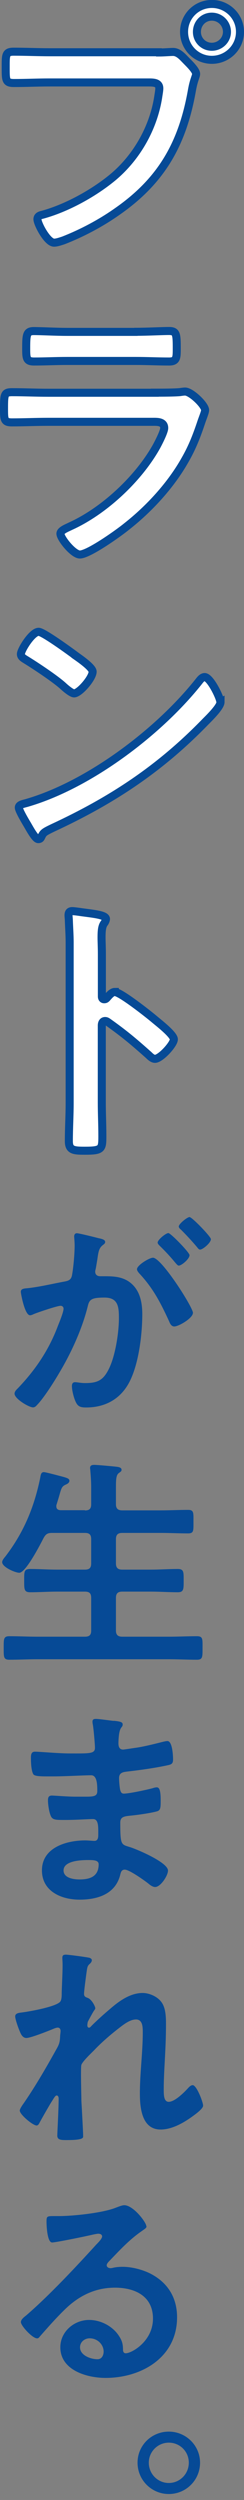 <?xml version="1.0" encoding="UTF-8"?><svg id="_イヤー_2" xmlns="http://www.w3.org/2000/svg" width="30.37" height="310.5" viewBox="0 0 30.37 310.5"><rect x="0" y="0" width="30.37" height="310.5" fill="#808080" stroke="none"/><defs><style>.cls-1{fill:none;}.cls-2{fill:#064a96;}.cls-3{fill:#fff;stroke:#064a96;stroke-miterlimit:10;}</style></defs><g id="object"><g><g><path class="cls-3" d="M19.79,6.52c.59,0,1.43-.07,1.75-.07,.7,0,1.23,.67,1.68,1.12,.31,.32,1.19,1.16,1.19,1.61,0,.31-.28,.67-.52,2.03-1.16,6.58-3.75,11.2-9.28,15.05-2.03,1.44-4.41,2.7-6.72,3.6-.32,.1-.8,.28-1.16,.28-.84,0-2.07-2.35-2.07-2.91,0-.39,.32-.49,.63-.56,2.97-.81,6.3-2.63,8.72-4.62,3.04-2.52,5.15-6.27,5.71-10.19,.04-.25,.11-.67,.11-.88,0-.67-.6-.74-1.23-.74H6.14c-1.47,0-2.91,.07-4.38,.07-1.05,0-1.05-.31-1.05-1.89s-.04-2,.98-2c1.5,0,3.01,.07,4.51,.07h13.58Zm10.08-2.56c0,1.93-1.58,3.47-3.5,3.47s-3.46-1.54-3.46-3.47,1.54-3.47,3.46-3.47,3.5,1.54,3.5,3.47Zm-5.36,0c0,1.05,.84,1.85,1.85,1.85s1.89-.81,1.89-1.85-.84-1.89-1.89-1.89-1.85,.84-1.85,1.89Z"/><path class="cls-3" d="M19.26,48.77c.81,0,2.42,0,3.15-.07,.17-.03,.46-.07,.63-.07,.74,0,2.49,1.68,2.49,2.31,0,.25-.28,.91-.46,1.44-.56,1.68-1.12,3.15-2.03,4.73-1.75,3.12-4.45,6.06-7.25,8.26-.98,.81-4.76,3.5-5.85,3.5-.81,0-2.42-2-2.42-2.59,0-.42,.88-.73,1.22-.91,4.2-1.89,8.51-5.92,10.75-9.94,.25-.46,.95-1.82,.95-2.27,0-.84-.95-.77-1.5-.77H5.93c-1.47,0-2.94,.07-4.45,.07-.98,0-.98-.35-.98-1.72,0-1.79,.04-2.03,1.01-2.03,1.47,0,2.98,.07,4.48,.07h13.27Zm-2.34-7.56c1.43,0,3.22-.1,4.13-.1s.95,.39,.95,2.14c0,1.19,0,1.65-.95,1.65-1.4,0-2.76-.07-4.13-.07H8.34c-1.37,0-2.73,.07-4.1,.07-.98,0-.98-.42-.98-1.71,0-1.65,.07-2.07,.94-2.07,.98,0,2.77,.1,4.13,.1h8.58Z"/><path class="cls-3" d="M27.45,87.2c0,.59-1.4,1.96-1.86,2.42-5.67,5.85-11.62,9.77-19.01,13.2-1.16,.56-1.19,.6-1.47,1.19-.07,.14-.17,.21-.35,.21-.38,0-1.12-1.4-1.37-1.82-.21-.35-1.05-1.75-1.05-2.1,0-.39,.63-.46,1.08-.6,7.74-2.27,16.49-8.89,21.46-15.23,.14-.17,.35-.38,.59-.38,.7,0,1.96,2.59,1.96,3.12Zm-18.06-5.78c.46,.32,2.14,1.47,2.14,2,0,.8-1.65,2.7-2.31,2.7-.28,0-.95-.53-1.4-.95-.98-.88-3.4-2.49-4.66-3.26-.28-.17-.56-.35-.56-.67,0-.52,1.4-2.77,2.21-2.77,.56,0,3.92,2.45,4.58,2.94Z"/><path class="cls-3" d="M14.29,123.21c.7,0,4.2,2.77,4.9,3.36,.49,.42,2.45,1.92,2.45,2.52s-1.65,2.42-2.35,2.42c-.28,0-.56-.25-.77-.46-1.89-1.68-3.01-2.63-5.08-4.1-.1-.07-.21-.14-.35-.14-.32,0-.42,.28-.42,.56v9.56c0,1.4,.07,2.77,.07,4.17,0,1.61-.04,1.82-2.17,1.82-1.4,0-2-.04-2-1.19,0-1.58,.1-3.15,.1-4.73v-19.95c0-.91-.07-1.86-.1-2.73,0-.17-.04-.49-.04-.63,0-.35,.11-.53,.46-.53,.21,0,.95,.1,1.19,.14,1.58,.21,3.01,.35,3.01,.84,0,.14-.1,.35-.17,.46-.32,.38-.38,.91-.38,1.85,0,.52,.04,1.19,.04,2.06v5.25c0,.28,.17,.35,.28,.35,.14,0,.21-.03,.32-.14,.25-.28,.63-.77,1.01-.77Z"/></g><g><path class="cls-2" d="M12.36,153.8c.22,.06,.73,.14,.73,.45,0,.17-.11,.25-.25,.36-.53,.39-.59,.84-.73,1.85-.06,.31-.11,.7-.2,1.15-.03,.11-.06,.22-.06,.34,0,.39,.28,.56,.62,.56h.34c1.12,0,2.18,0,3.16,.62,1.4,.92,1.74,2.52,1.74,4.09,0,2.55-.45,6.33-1.68,8.57-1.12,2.04-3.02,3.02-5.29,3.02-.62,0-1.01-.06-1.29-.64-.25-.48-.5-1.48-.5-2.02,0-.25,.08-.48,.39-.48,.28,0,.7,.11,1.26,.11,1.54,0,2.24-.34,2.94-1.74,.81-1.6,1.26-4.51,1.26-6.33,0-1.37-.08-2.55-1.79-2.55-1.57,0-1.88,.22-2.07,1.01-.7,2.86-2.07,5.85-3.58,8.37-.62,1.06-1.93,3.14-2.77,3.98-.11,.14-.28,.28-.48,.28-.5,0-2.3-1.06-2.3-1.71,0-.25,.22-.48,.39-.64,2.21-2.3,3.89-4.79,5.01-7.78,.2-.5,.7-1.71,.7-2.13,0-.25-.2-.36-.36-.36-.42,0-2.72,.78-3.22,.98-.17,.06-.39,.2-.59,.2-.67,0-1.15-2.74-1.15-2.91,0-.42,.48-.42,.81-.45,1.57-.17,3.14-.56,4.68-.84,.56-.11,.81-.28,.9-.87,.17-.98,.31-2.6,.31-3.61,0-.45-.06-1.04-.06-1.09,0-.22,.08-.42,.34-.42,.28,0,2.38,.53,2.8,.64Zm11.65,9.27c0,.64-1.76,1.68-2.32,1.68-.36,0-.53-.36-.64-.64-1.06-2.3-1.99-4.12-3.75-5.99-.11-.14-.25-.31-.25-.48,0-.5,1.54-1.43,1.99-1.43,1.06,0,4.98,6.16,4.98,6.86Zm-.42-7.17c0,.45-.98,1.29-1.34,1.29-.14,0-.28-.2-.39-.31-.62-.76-1.29-1.48-1.99-2.16-.11-.11-.25-.25-.25-.39,0-.34,1.01-1.18,1.34-1.18,.28,0,2.63,2.41,2.63,2.74Zm2.66-1.99c0,.45-1.01,1.29-1.34,1.29-.17,0-.25-.14-.39-.31-.64-.76-1.29-1.46-1.99-2.16-.11-.08-.28-.25-.28-.39,0-.34,1.06-1.18,1.34-1.18,.31,0,2.66,2.44,2.66,2.74Z"/><path class="cls-2" d="M10.57,187.6c.56,0,.78-.22,.78-.76v-2.13c0-.73-.06-1.48-.11-2.1,0-.08-.03-.2-.03-.28,0-.34,.25-.39,.53-.39,.39,0,2.21,.17,2.66,.22,.25,.03,.73,.06,.73,.39,0,.2-.14,.25-.36,.42-.31,.25-.34,.78-.34,1.76v2.1c0,.53,.25,.76,.78,.76h4.76c1.15,0,2.3-.06,3.44-.06,.73,0,.67,.36,.67,1.46s.06,1.46-.67,1.46c-1.15,0-2.3-.06-3.44-.06h-4.76c-.53,0-.78,.22-.78,.78v3c0,.56,.25,.78,.78,.78h3.56c1.12,0,2.24-.08,3.36-.08,.76,0,.73,.39,.73,1.43s.03,1.46-.73,1.46c-1.12,0-2.24-.08-3.36-.08h-3.56c-.53,0-.78,.22-.78,.78v4.06c0,.53,.25,.76,.78,.76h5.8c1.15,0,2.32-.06,3.5-.06,.76,0,.7,.36,.7,1.46s.03,1.46-.7,1.46c-1.18,0-2.32-.06-3.5-.06H4.66c-1.15,0-2.32,.06-3.5,.06-.73,0-.7-.36-.7-1.46s-.03-1.46,.7-1.46c1.18,0,2.35,.06,3.5,.06h5.91c.56,0,.78-.22,.78-.76v-4.06c0-.56-.22-.78-.78-.78h-3.47c-1.12,0-2.21,.08-3.33,.08-.78,0-.76-.36-.76-1.46s-.03-1.43,.76-1.43c1.12,0,2.21,.08,3.33,.08h3.47c.56,0,.78-.22,.78-.78v-3c0-.56-.22-.78-.78-.78H6.48c-.56,0-.78,.14-1.06,.64-.39,.76-2.21,4.31-3.02,4.31-.5,0-2.13-.7-2.13-1.32,0-.25,.28-.56,.42-.73,2.27-2.97,3.56-6.08,4.31-9.72,.06-.31,.08-.73,.45-.73,.2,0,1.12,.25,1.37,.31,1.34,.36,1.82,.42,1.82,.76,0,.28-.31,.42-.5,.5-.45,.22-.5,.42-.76,1.34-.08,.28-.2,.67-.34,1.12-.03,.08-.03,.14-.03,.22,0,.36,.25,.48,.59,.48h2.97Z"/><path class="cls-2" d="M14.15,213.72c.73,.08,1.12,.14,1.12,.45,0,.53-.48,.06-.53,2.32,0,.39,.08,.81,.59,.81,.11,0,1.2-.17,1.4-.2,.9-.11,2.18-.42,3.05-.64,.25-.06,.81-.22,1.06-.22,.62,0,.7,1.82,.7,2.3,0,.56-.25,.62-.78,.73-1.46,.31-3.19,.56-4.68,.73-.59,.08-1.26,.06-1.26,.84,0,.34,.06,1.12,.14,1.48,.06,.17,.11,.45,.45,.45,.67,0,2.88-.48,3.58-.67,.17-.06,.36-.11,.53-.11,.39,0,.48,.62,.48,1.68,0,.92-.03,1.2-.53,1.32-.76,.2-2.1,.39-2.88,.48-1.06,.11-1.62,.11-1.62,.9,0,2.91,.11,2.69,1.32,3.08,.92,.31,4.62,1.88,4.62,2.88,0,.62-.92,2.04-1.6,2.04-.31,0-.64-.25-.87-.45-.5-.39-2.35-1.71-2.91-1.71-.45,0-.5,.42-.56,.62-.59,2.41-2.8,3.11-5.07,3.11s-4.68-1.04-4.68-3.64c0-2.83,3.05-3.72,5.38-3.72,.34,0,.98,.06,1.15,.06,.48,0,.48-.5,.48-.78,0-.9,.06-1.93-.64-1.93-.59,0-2.16,.11-3.36,.11s-1.68,.03-1.9-.48c-.22-.48-.36-1.43-.36-1.96,0-.34,.08-.59,.48-.59,.34,0,1.9,.14,2.97,.14h1.26c1.04,0,1.43-.08,1.43-.7,0-.81-.03-1.96-.76-1.96-.98,0-3.22,.14-4.73,.14h-.84c-.76,0-1.46-.03-1.62-.25-.28-.42-.31-1.54-.31-2.04,0-.39,.03-.78,.5-.78,.59,0,2.94,.22,4.31,.22,2.46,0,3.16,.06,3.16-.7,0-.45-.17-2.32-.25-2.8-.03-.14-.06-.31-.06-.45,0-.28,.17-.34,.42-.34,.42,0,1.74,.2,2.24,.25Zm-6.24,18.59c0,.95,1.26,1.12,1.99,1.12,1.29,0,2.38-.36,2.38-1.88,0-.53-.67-.53-1.32-.53-.87,0-3.05,.08-3.05,1.29Z"/><path class="cls-2" d="M11.12,243.15c.14,.06,.31,.14,.31,.31s-.11,.31-.22,.42c-.36,.31-.34,.39-.5,1.54-.06,.48-.25,1.85-.25,2.24,0,.31,.2,.39,.45,.48,.5,.17,.95,1.06,.95,1.29,0,.11-.11,.22-.17,.31-.14,.2-.67,1.18-.76,1.37-.03,.11-.06,.31-.06,.45s.06,.28,.22,.28c.08,0,.17-.08,.22-.14,.59-.62,1.71-1.62,2.38-2.18,1.12-.98,2.52-1.99,4.06-1.99,.87,0,1.93,.48,2.41,1.23,.48,.73,.5,1.82,.5,2.66,0,1.46-.06,2.91-.14,4.34-.06,1.2-.14,2.46-.14,3.64,0,.67-.03,1.65,.62,1.65,.76,0,1.96-1.2,2.46-1.76,.14-.14,.31-.31,.53-.31,.48,0,1.29,2.1,1.29,2.55,0,.39-1.04,1.12-1.34,1.34-1.12,.81-2.55,1.62-3.95,1.62-2.35,0-2.58-2.72-2.58-4.48,0-2.52,.36-5.07,.36-7.59,0-.62,0-1.6-.84-1.6-.78,0-1.6,.67-2.18,1.12-1.01,.78-2.18,1.79-3.05,2.72-.36,.36-1.4,1.34-1.57,1.79-.11,.36,0,3.78,0,4.42,0,.17,.06,1.01,.08,1.48,.06,1.15,.14,2.66,.14,2.97,0,.2,.03,.48-2.04,.48-.67,0-1.18,0-1.18-.56,0-.25,.17-3.36,.17-4.62,0-.14-.06-.36-.25-.36s-.39,.42-.67,.84c-.31,.5-1.18,2.02-1.46,2.55-.08,.17-.2,.34-.36,.34-.48,0-2.1-1.37-2.1-1.85,0-.25,.42-.81,.56-1.01,1.51-2.21,2.83-4.51,4.12-6.83,.28-.53,.31-.81,.34-1.32,0-.25,.06-.5,.06-.73s-.11-.42-.36-.42c-.14,0-.36,.08-.5,.14-.59,.25-2.86,1.15-3.39,1.15-.45,0-.67-.42-.81-.78-.17-.36-.59-1.54-.59-1.9,0-.45,.59-.45,.92-.5,.84-.11,4.4-.73,4.73-1.4,.11-.2,.14-.5,.14-.84,0-.76,.11-2.44,.11-3.67,0-.34-.03-.67-.03-.87,0-.31,.14-.39,.45-.39s2.63,.31,2.91,.39Z"/><path class="cls-2" d="M18.24,276.53c0,.2-.31,.36-.62,.59-1.57,1.09-2.74,2.38-4.06,3.75-.11,.11-.28,.31-.28,.48,0,.22,.22,.36,.48,.36,.11,0,.25-.03,.36-.06,.36-.08,.78-.11,1.15-.11,1.12,0,2.44,.34,3.44,.84,2.18,1.12,3.33,3,3.33,5.43,0,4.96-4.4,7.53-8.9,7.53-2.32,0-5.63-.95-5.63-3.81,0-1.93,1.71-3.39,3.58-3.39,1.46,0,2.94,.78,3.72,1.99,.42,.64,.5,1.06,.5,1.79,.03,.2,.11,.36,.34,.36,.73,0,3.39-1.48,3.39-4.31s-2.3-3.84-4.73-3.84-4.48,.98-6.27,2.74c-1.09,1.06-2.1,2.21-3.11,3.36-.08,.11-.17,.2-.31,.2-.59,0-2.02-1.57-2.02-2.02,0-.34,.42-.64,.67-.84,2.88-2.49,6.13-5.96,8.71-8.79,.22-.22,.73-.73,.73-1.01,0-.25-.25-.34-.48-.34-.14,0-.5,.08-.67,.11-.67,.17-4.62,.98-5.07,.98-.62,0-.7-2.1-.7-2.58,0-.64,.03-.7,.87-.7h.67c1.79,0,5.46-.39,7.08-1.04,.31-.11,.76-.31,1.06-.31,1.12,0,2.74,2.13,2.74,2.6Zm-7.08,13.89c-.62,0-1.2,.45-1.2,1.12,0,1.01,1.34,1.48,2.18,1.48,.53,0,.76-.5,.76-.95,0-.87-.76-1.65-1.74-1.65Z"/><path class="cls-2" d="M24.9,305.87c0,2.16-1.74,3.89-3.89,3.89s-3.89-1.74-3.89-3.89,1.74-3.86,3.89-3.86,3.89,1.74,3.89,3.86Zm-6.38,0c0,1.4,1.12,2.52,2.49,2.52s2.49-1.12,2.49-2.52-1.12-2.49-2.49-2.49-2.49,1.12-2.49,2.49Z"/></g></g><rect class="cls-1" x=".06" y=".5" width="30" height="310"/></g></svg>